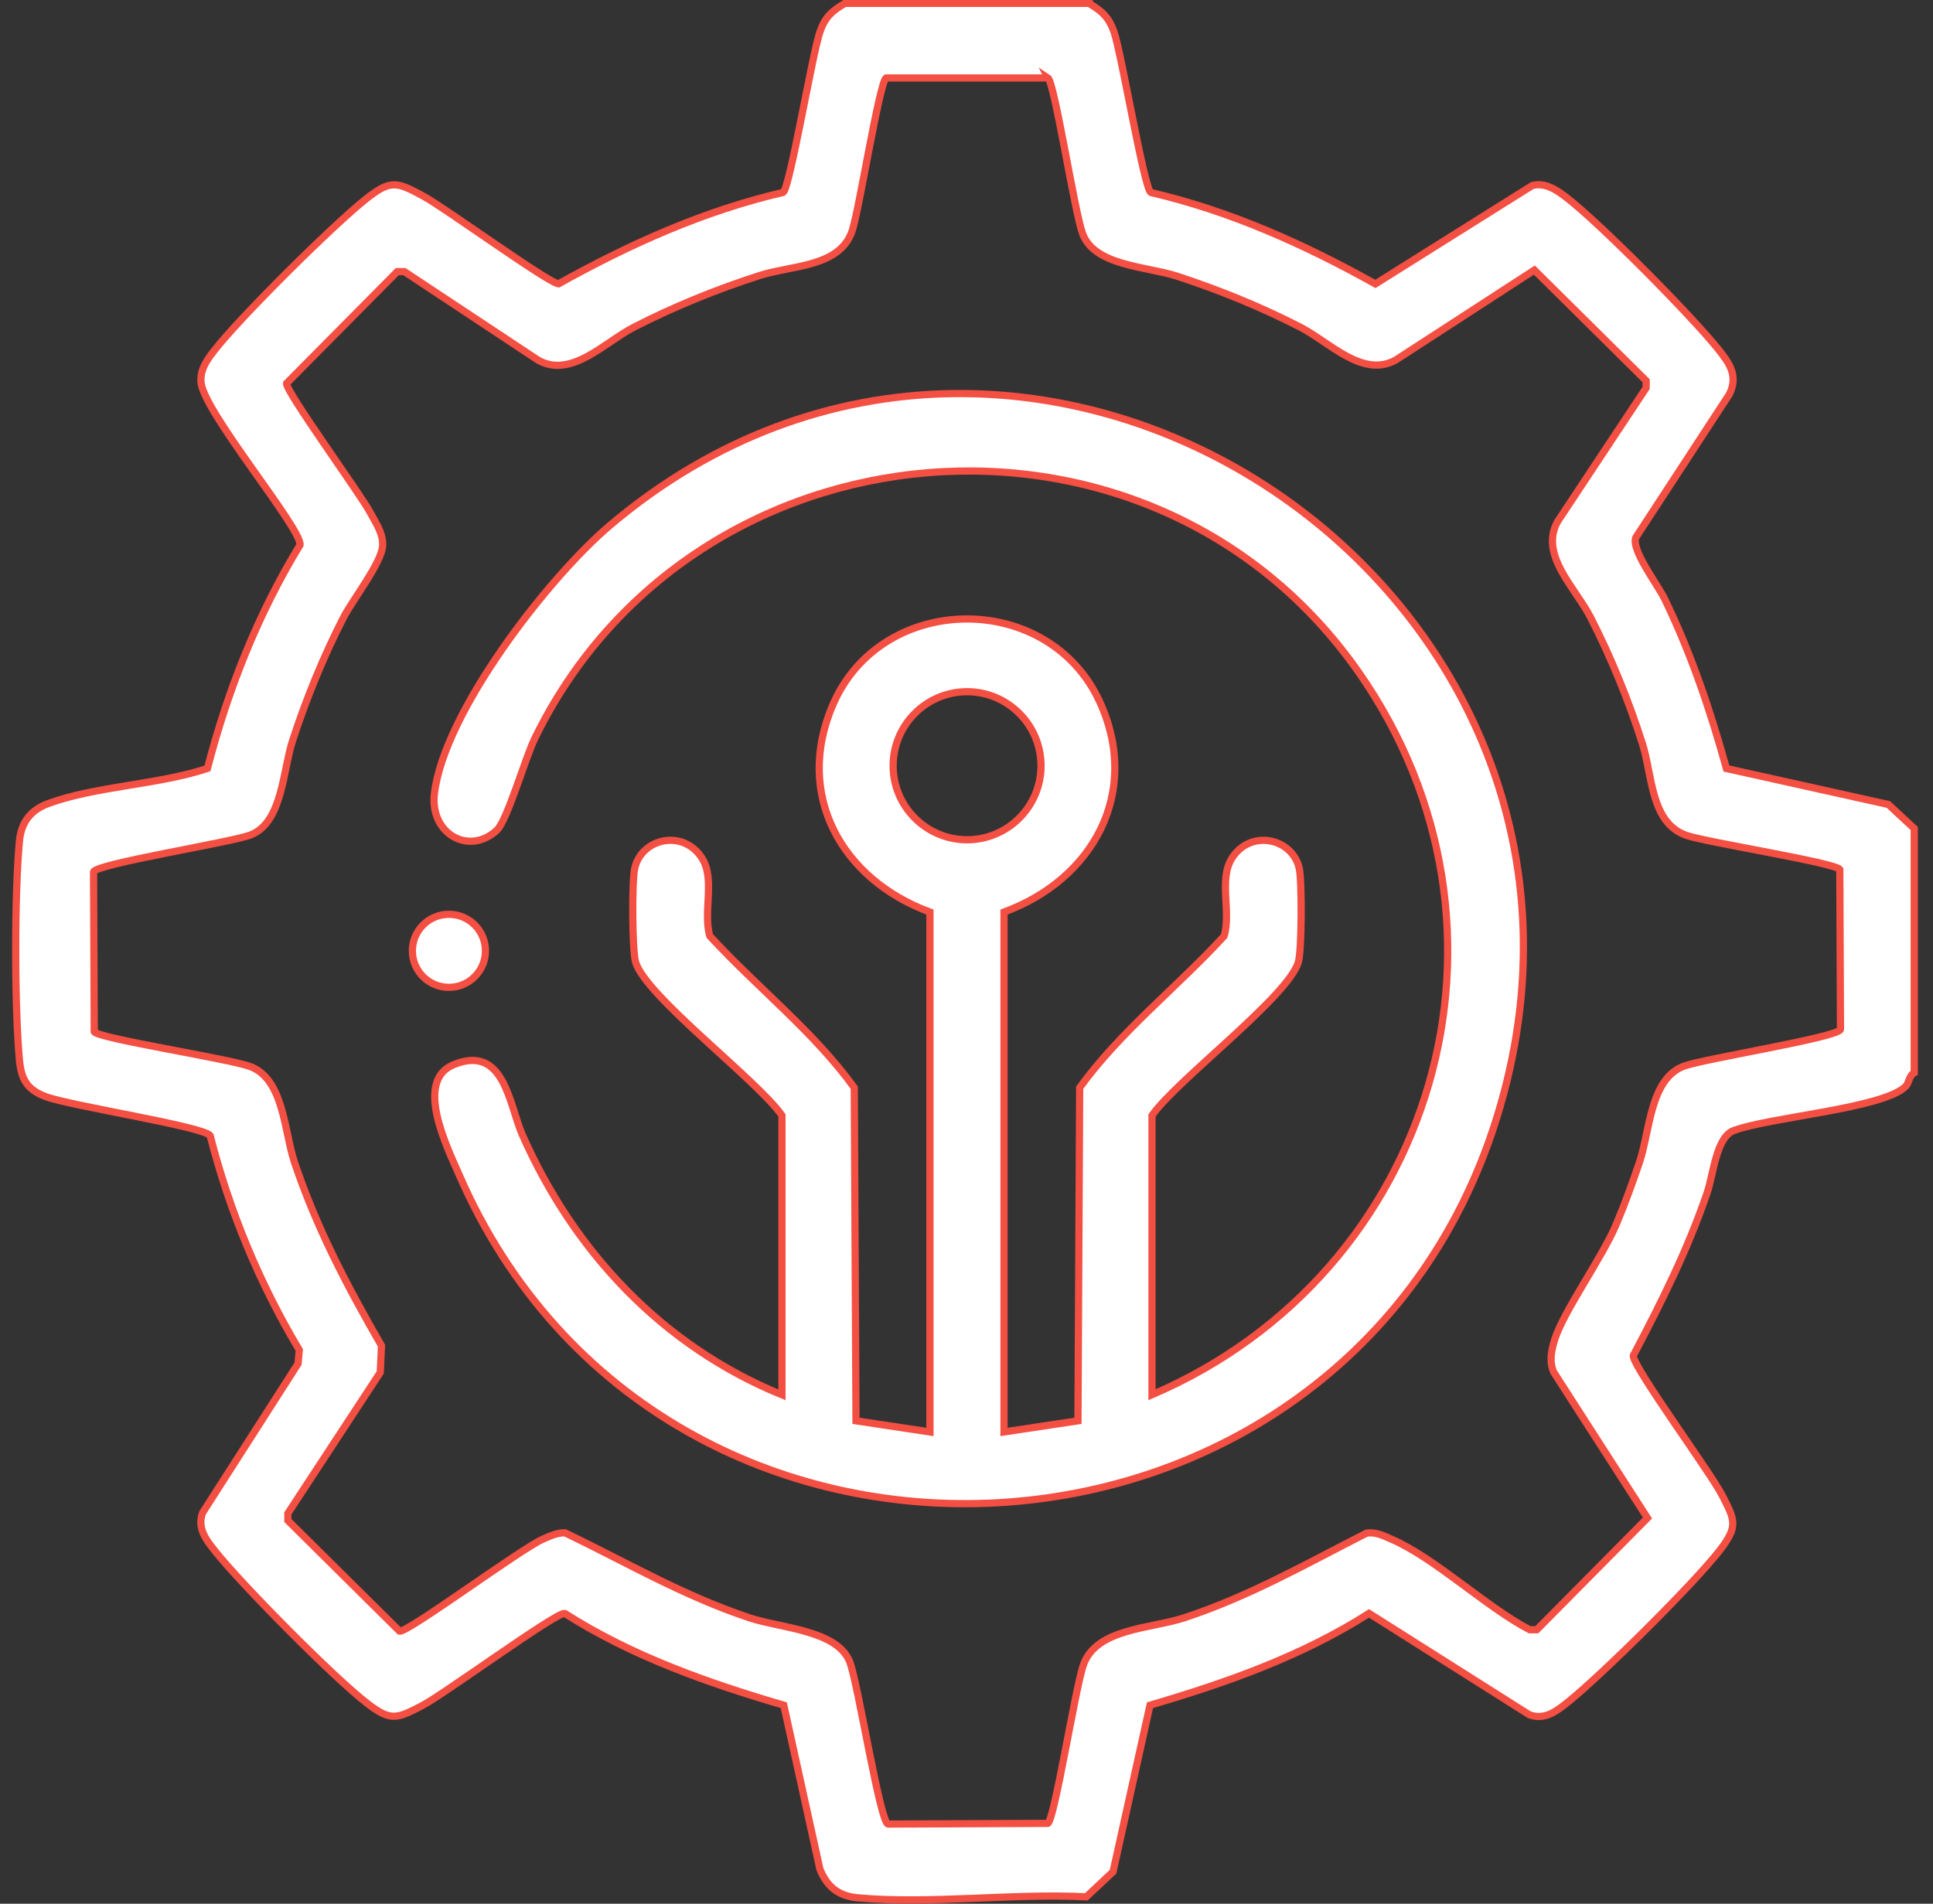 <svg width="67" height="66" viewBox="0 0 67 66" fill="none" xmlns="http://www.w3.org/2000/svg">
<rect x="0" y="0" width="67" height="66" fill="#333333" stroke="none"/>
<path d="M37.75 0.12C38.2 0.387 38.437 0.6 38.617 1.117C38.873 1.867 39.653 6.51 39.887 6.673C42.64 7.313 45.217 8.473 47.673 9.843L53.113 6.43C53.567 6.32 53.96 6.587 54.3 6.85C55.46 7.743 58.627 10.943 59.56 12.11C59.943 12.59 60.253 13.023 59.947 13.66L56.7 18.633C56.53 19.07 57.46 20.27 57.7 20.767C58.613 22.65 59.283 24.63 59.84 26.643L65.453 27.89L66.35 28.723V37.19C66.167 37.287 66.17 37.55 66.053 37.663C65.29 38.43 61.333 38.727 60.087 39.197C59.483 39.427 59.387 40.727 59.17 41.357C58.483 43.36 57.593 45.133 56.61 47C56.61 47.41 59.3 51.063 59.7 51.853C60.137 52.703 60.25 52.917 59.617 53.737C58.727 54.893 55.52 58.067 54.36 58.997C53.967 59.313 53.543 59.65 53.007 59.447L47.453 55.933C45.12 57.42 42.507 58.34 39.86 59.117L38.58 64.89L37.653 65.76C35.11 65.63 32.227 66.023 29.723 65.793C29.063 65.733 28.66 65.41 28.417 64.793L27.167 59.117C24.523 58.34 21.907 57.42 19.573 55.933C19.28 55.887 15.343 58.77 14.617 59.14C13.767 59.577 13.553 59.69 12.733 59.057C11.577 58.167 8.403 54.96 7.473 53.797C7.157 53.403 6.82 52.98 7.023 52.443L10.33 47.277L10.373 46.803C8.99 44.483 7.953 41.987 7.283 39.367C7.02 39.047 2.443 38.34 1.58 38.017C0.94 37.777 0.733 37.417 0.673 36.743C0.503 34.87 0.5 31.037 0.673 29.163C0.733 28.513 1.057 28.083 1.673 27.857C3.287 27.26 5.517 27.2 7.19 26.64C7.897 23.917 8.937 21.29 10.4 18.89C10.457 18.317 7.043 14.263 6.967 13.25C6.933 12.82 7.16 12.497 7.41 12.173C8.3 11.02 11.507 7.84 12.667 6.913C13.547 6.21 13.76 6.303 14.697 6.813C15.437 7.217 19 9.807 19.36 9.84C21.817 8.47 24.393 7.31 27.147 6.67C27.38 6.507 28.157 1.863 28.417 1.113C28.593 0.597 28.833 0.383 29.283 0.117H37.75V0.12ZM36.323 2.703H30.713C30.483 2.85 29.78 7.273 29.537 8.003C29.11 9.27 27.443 9.193 26.337 9.55C24.847 10.027 23.363 10.63 21.973 11.343C20.953 11.867 19.807 13.13 18.653 12.487L14.017 9.417H13.77L9.933 13.29C9.887 13.553 12.51 17.15 12.843 17.787C13.033 18.143 13.28 18.49 13.263 18.913C13.24 19.493 12.22 20.8 11.903 21.413C11.207 22.77 10.613 24.227 10.14 25.68C9.8 26.73 9.79 28.537 8.667 28.953C7.973 29.21 3.307 29.953 3.243 30.227L3.267 35.77C3.417 36.003 7.923 36.7 8.667 36.973C9.843 37.407 9.847 39.223 10.21 40.303C10.973 42.573 12.033 44.587 13.223 46.653L13.18 47.58L9.977 52.467V52.713L13.85 56.55C14.14 56.6 18.063 53.683 18.83 53.353C19.077 53.247 19.31 53.133 19.587 53.14C21.747 54.18 23.683 55.323 25.98 56.087C27.06 56.447 29.02 56.51 29.453 57.613C29.737 58.34 30.5 63.173 30.78 63.237L36.32 63.213C36.557 63.06 37.28 58.48 37.553 57.713C38.007 56.443 39.9 56.467 41.057 56.083C43.317 55.337 45.26 54.223 47.363 53.153C47.673 53.1 47.937 53.233 48.207 53.35C49.727 54 51.493 55.703 53.02 56.5H53.267L57.103 52.627L53.853 47.57C53.693 47.197 53.77 46.827 53.883 46.457C54.18 45.48 55.523 43.623 56.023 42.44C56.317 41.747 56.583 41.007 56.827 40.29C57.193 39.2 57.193 37.393 58.37 36.96C59.063 36.703 63.73 35.96 63.793 35.687L63.77 30.143C63.623 29.913 59.2 29.21 58.47 28.967C57.203 28.54 57.28 26.873 56.923 25.767C56.447 24.277 55.843 22.793 55.13 21.403C54.607 20.383 53.347 19.237 53.987 18.083L57.057 13.447V13.2L53.183 9.363L48.38 12.48C47.227 13.12 46.077 11.857 45.06 11.337C43.703 10.64 42.247 10.047 40.793 9.573C39.743 9.233 37.937 9.223 37.523 8.1C37.247 7.353 36.55 2.847 36.32 2.697L36.323 2.703Z" fill="white" stroke="#F34F43" stroke-width="0.25" stroke-miterlimit="13.33"/>
<path d="M27.103 48.353V38.67C26.24 37.433 22.387 34.547 22.03 33.353C21.91 32.95 21.9 30.533 22 30.103C22.237 29.05 23.697 28.73 24.34 29.763C24.793 30.49 24.36 31.623 24.603 32.45C26.233 34.227 28.197 35.753 29.61 37.707L29.67 49.257L32.233 49.643V31.62C29.177 30.493 27.51 27.553 28.877 24.413C30.573 20.513 36.34 20.463 38.117 24.327C39.56 27.47 37.89 30.487 34.8 31.62V49.643L37.363 49.257L37.423 37.707C38.837 35.753 40.8 34.227 42.43 32.45C42.677 31.627 42.24 30.493 42.693 29.763C43.337 28.73 44.797 29.053 45.033 30.103C45.13 30.533 45.123 32.95 45.003 33.353C44.65 34.55 40.793 37.437 39.93 38.67V48.353C49.76 44.14 53.3 32.18 47.09 23.3C39.9 13.023 24.007 14.373 18.533 25.607C18.203 26.283 17.583 28.447 17.22 28.783C16.267 29.67 14.897 28.917 15.057 27.52C15.38 24.703 19 20.027 21.143 18.213C35.727 5.87 57.61 20.483 51.863 38.803C46.613 55.537 22.96 56.877 15.923 40.747C15.51 39.8 14.343 37.473 15.723 36.91C17.483 36.19 17.647 38.297 18.103 39.337C19.9 43.4 22.96 46.663 27.103 48.357V48.353ZM36.083 26.547C36.083 25.13 34.933 23.98 33.52 23.98C32.107 23.98 30.957 25.13 30.957 26.547C30.957 27.963 32.107 29.113 33.52 29.113C34.933 29.113 36.083 27.963 36.083 26.547Z" fill="white" stroke="#F34F43" stroke-width="0.25" stroke-miterlimit="13.33"/>
<path d="M15.56 34.23C16.26 34.23 16.827 33.663 16.827 32.963C16.827 32.264 16.26 31.697 15.56 31.697C14.86 31.697 14.293 32.264 14.293 32.963C14.293 33.663 14.86 34.23 15.56 34.23Z" fill="white" stroke="#F34F43" stroke-width="0.25" stroke-miterlimit="13.33"/>
</svg>
